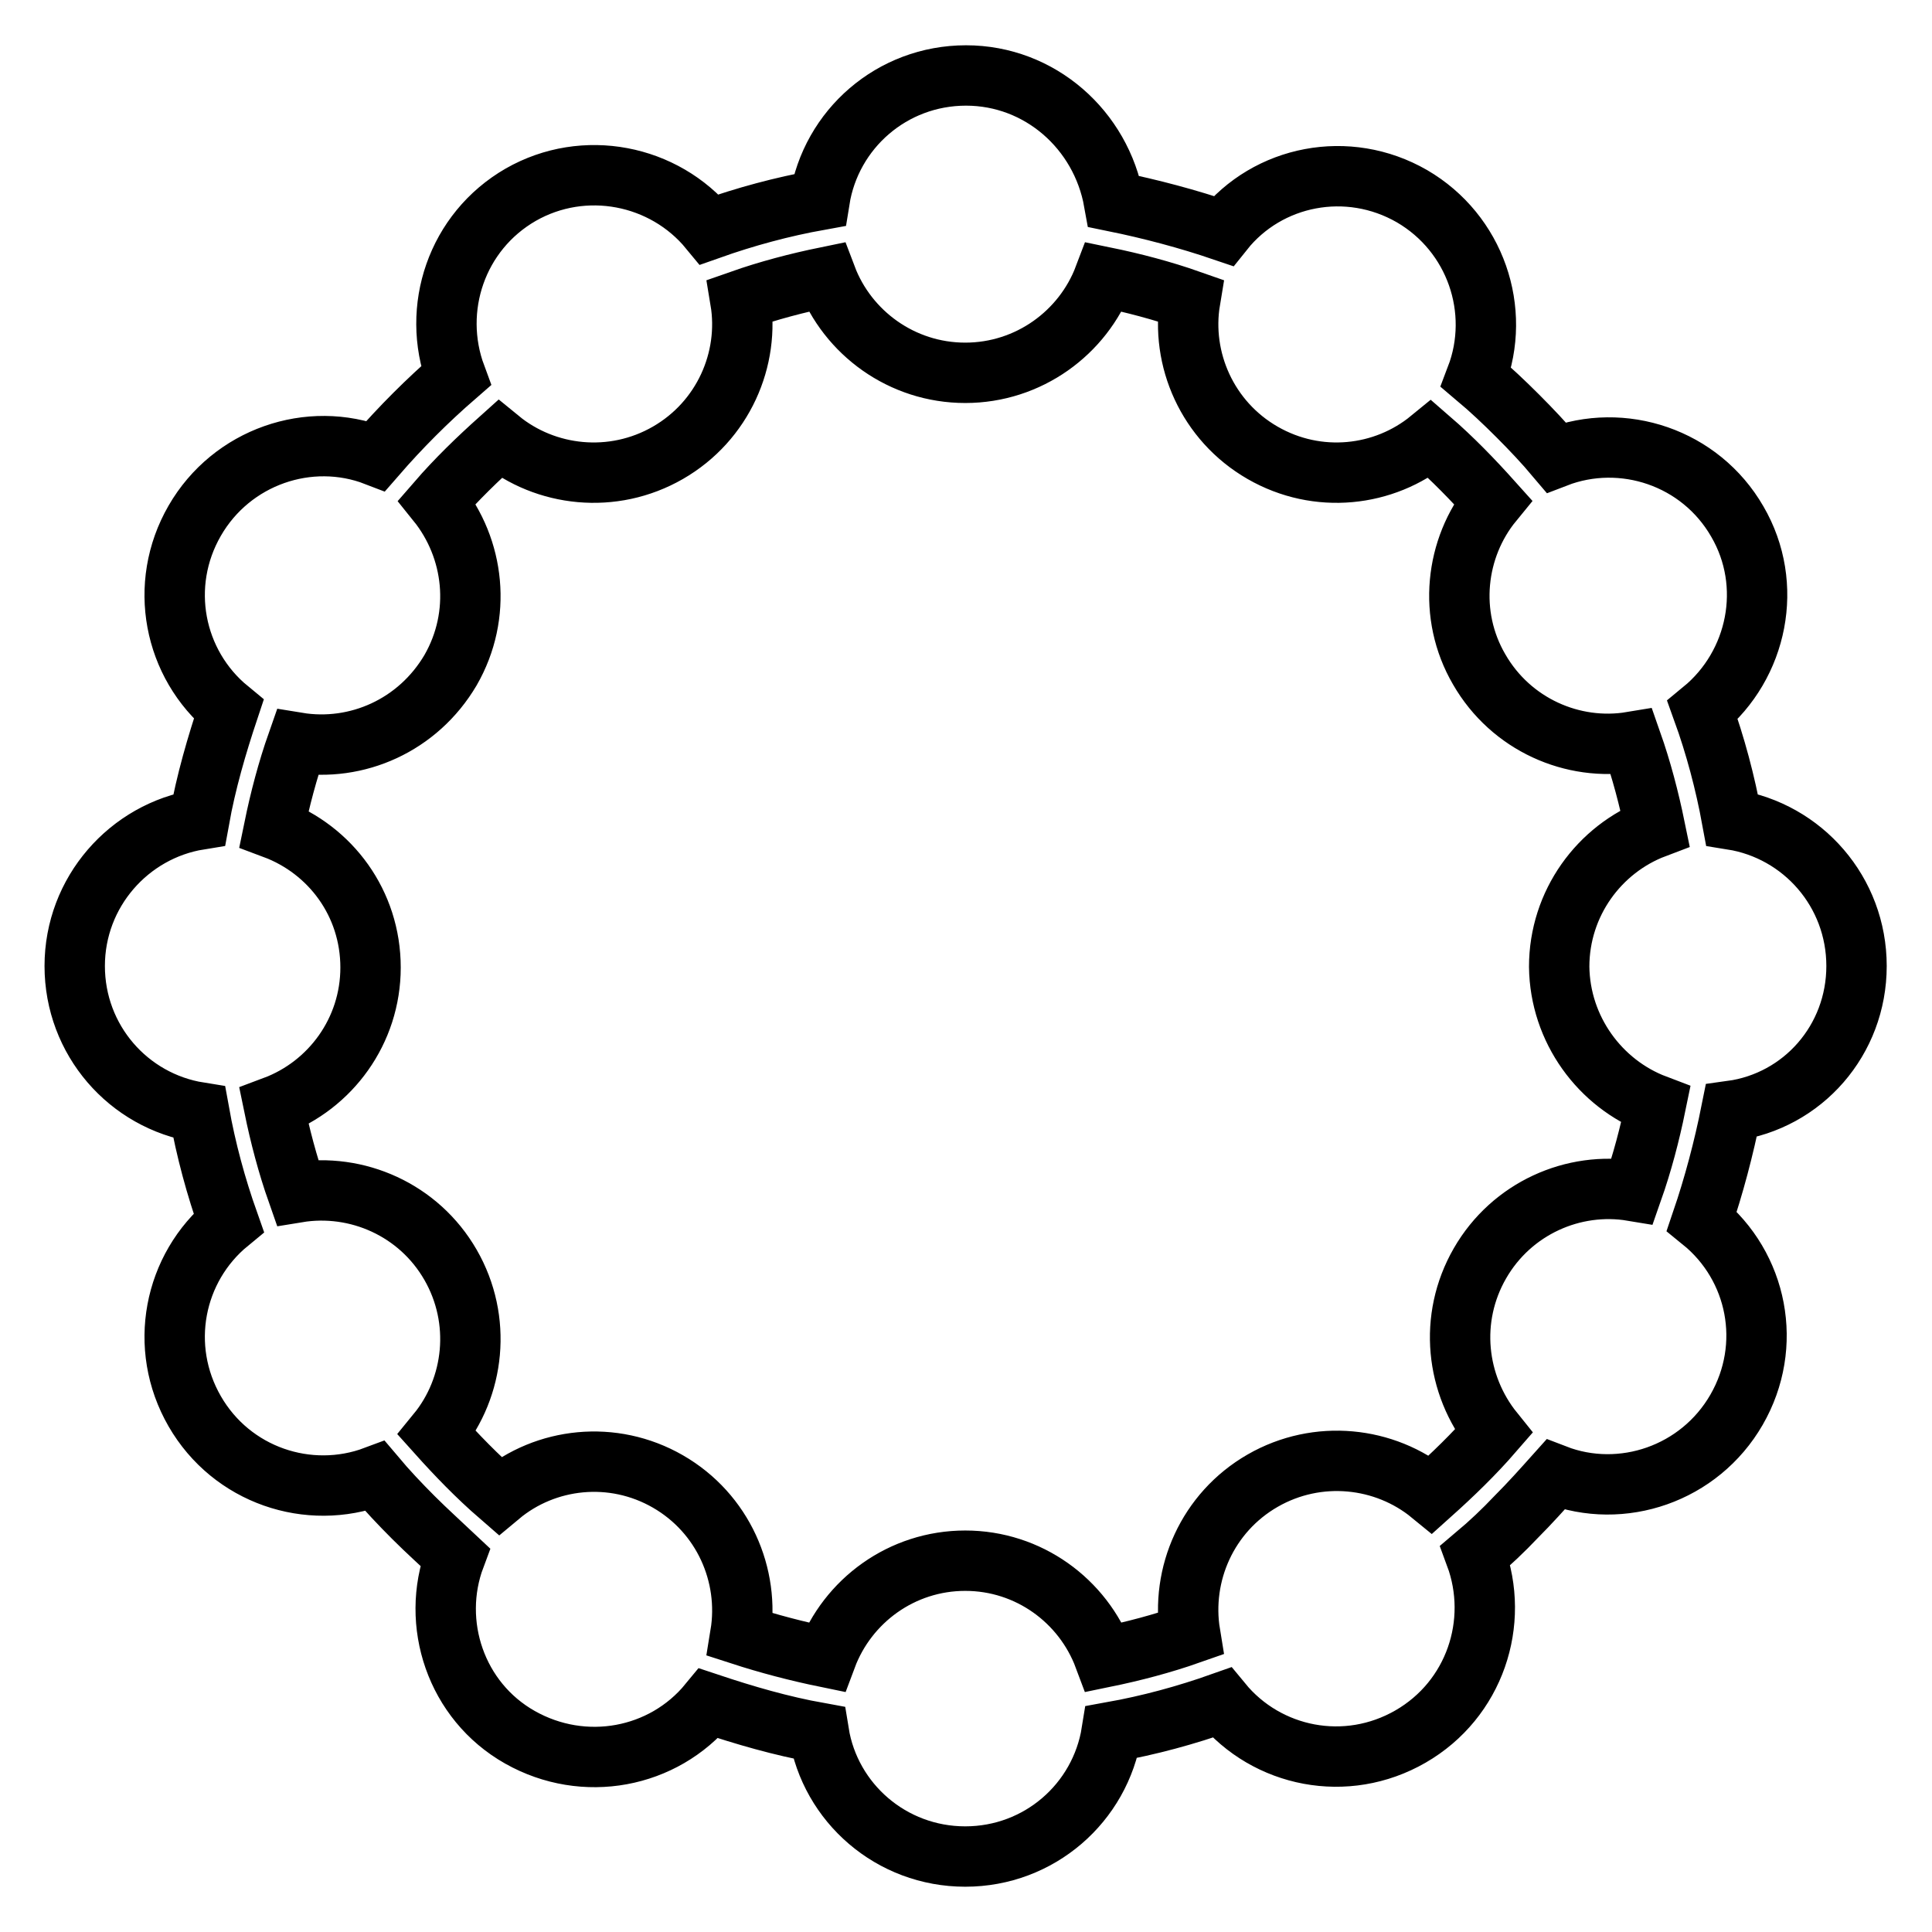 <?xml version="1.0" encoding="utf-8"?>
<!-- Svg Vector Icons : http://www.onlinewebfonts.com/icon -->
<!DOCTYPE svg PUBLIC "-//W3C//DTD SVG 1.1//EN" "http://www.w3.org/Graphics/SVG/1.1/DTD/svg11.dtd">
<svg version="1.1" xmlns="http://www.w3.org/2000/svg" xmlns:xlink="http://www.w3.org/1999/xlink" x="0px" y="0px" viewBox="0 0 256 256" enable-background="new 0 0 256 256" xml:space="preserve">
<g> <path stroke-width="8" fill-opacity="0" stroke="#000000"  d="M246,128c0-9.8-7.1-17.9-16.5-19.4c-0.9-4.9-2.2-9.8-3.9-14.5c7.3-6,9.5-16.6,4.6-25 c-4.9-8.5-15.2-11.9-24-8.5c-1.6-1.9-3.3-3.7-5.1-5.5c-1.8-1.8-3.6-3.5-5.5-5.1c3.4-8.9-0.1-19.1-8.5-24c-8.5-4.9-19.1-2.8-25,4.6 c-4.7-1.6-9.6-2.9-14.5-3.9C145.9,17.2,137.8,10,128,10c-9.8,0-17.9,7.1-19.4,16.5c-5,0.9-9.8,2.2-14.6,3.9c-6-7.3-16.6-9.4-25-4.6 c-8.5,4.9-11.9,15.1-8.6,24c-3.8,3.3-7.3,6.8-10.6,10.6c-8.8-3.4-19.1,0.1-24,8.6c-4.9,8.5-2.8,19,4.5,25c-1.6,4.8-3,9.6-3.9,14.6 c-9.3,1.5-16.5,9.6-16.5,19.4c0,9.8,7.1,17.9,16.5,19.4c0.9,5,2.2,9.8,3.9,14.6c-7.3,6-9.4,16.5-4.5,25c4.9,8.5,15.1,11.9,23.9,8.6 c1.6,1.9,3.3,3.7,5.1,5.5c1.8,1.8,3.7,3.5,5.5,5.2c-3.3,8.8,0.1,19.1,8.6,23.9s19,2.8,25-4.5c4.8,1.6,9.6,3,14.6,3.9 c1.5,9.3,9.6,16.4,19.4,16.4s17.9-7.1,19.4-16.5c5-0.9,9.8-2.2,14.6-3.9c6,7.3,16.5,9.4,25,4.5s11.9-15.1,8.6-24 c1.9-1.6,3.7-3.3,5.4-5.1c1.8-1.8,3.5-3.7,5.2-5.6c8.8,3.4,19.1-0.1,24-8.6c4.9-8.5,2.8-19-4.6-25c1.6-4.7,2.9-9.6,3.9-14.6 C238.9,145.9,246,137.8,246,128z M219.4,146.4c-0.8,3.9-1.8,7.7-3.1,11.4c-7.8-1.3-16,2.3-20.2,9.6c-4.2,7.3-3.2,16.1,1.8,22.3 c-2.6,3-5.4,5.7-8.3,8.3c-6.1-5-15-6-22.3-1.8c-7.3,4.2-10.9,12.4-9.6,20.3c-3.7,1.3-7.5,2.3-11.4,3.1c-2.8-7.5-10-12.8-18.4-12.8 s-15.6,5.3-18.4,12.8c-3.9-0.8-7.7-1.8-11.4-3c1.3-7.9-2.3-16.1-9.6-20.3c-7.3-4.2-16.2-3.2-22.3,1.9c-3-2.6-5.7-5.4-8.3-8.3 c5-6.1,6-15,1.8-22.3c-4.2-7.3-12.4-10.9-20.3-9.6c-1.3-3.7-2.3-7.5-3.1-11.4c7.5-2.8,12.8-10,12.8-18.4c0-8.5-5.3-15.6-12.8-18.4 c0.8-3.9,1.8-7.7,3.1-11.4c7.9,1.3,16-2.3,20.3-9.6c4.2-7.3,3.2-16.1-1.8-22.3c2.6-3,5.4-5.7,8.3-8.3c6.1,5,15,6,22.3,1.8 c7.3-4.2,10.9-12.4,9.6-20.2c3.7-1.3,7.5-2.3,11.4-3.1c2.8,7.4,10,12.7,18.4,12.7c8.4,0,15.6-5.3,18.4-12.7 c3.9,0.8,7.7,1.8,11.4,3.1c-1.3,7.8,2.3,16,9.6,20.2c7.3,4.2,16.1,3.2,22.2-1.8c3,2.6,5.7,5.4,8.3,8.3c-5,6.1-6,15-1.8,22.2 c4.2,7.3,12.4,10.9,20.2,9.6c1.3,3.7,2.3,7.5,3.1,11.4c-7.4,2.8-12.7,10-12.7,18.4C206.7,136.4,212,143.6,219.4,146.4L219.4,146.4z "/></g>
</svg>